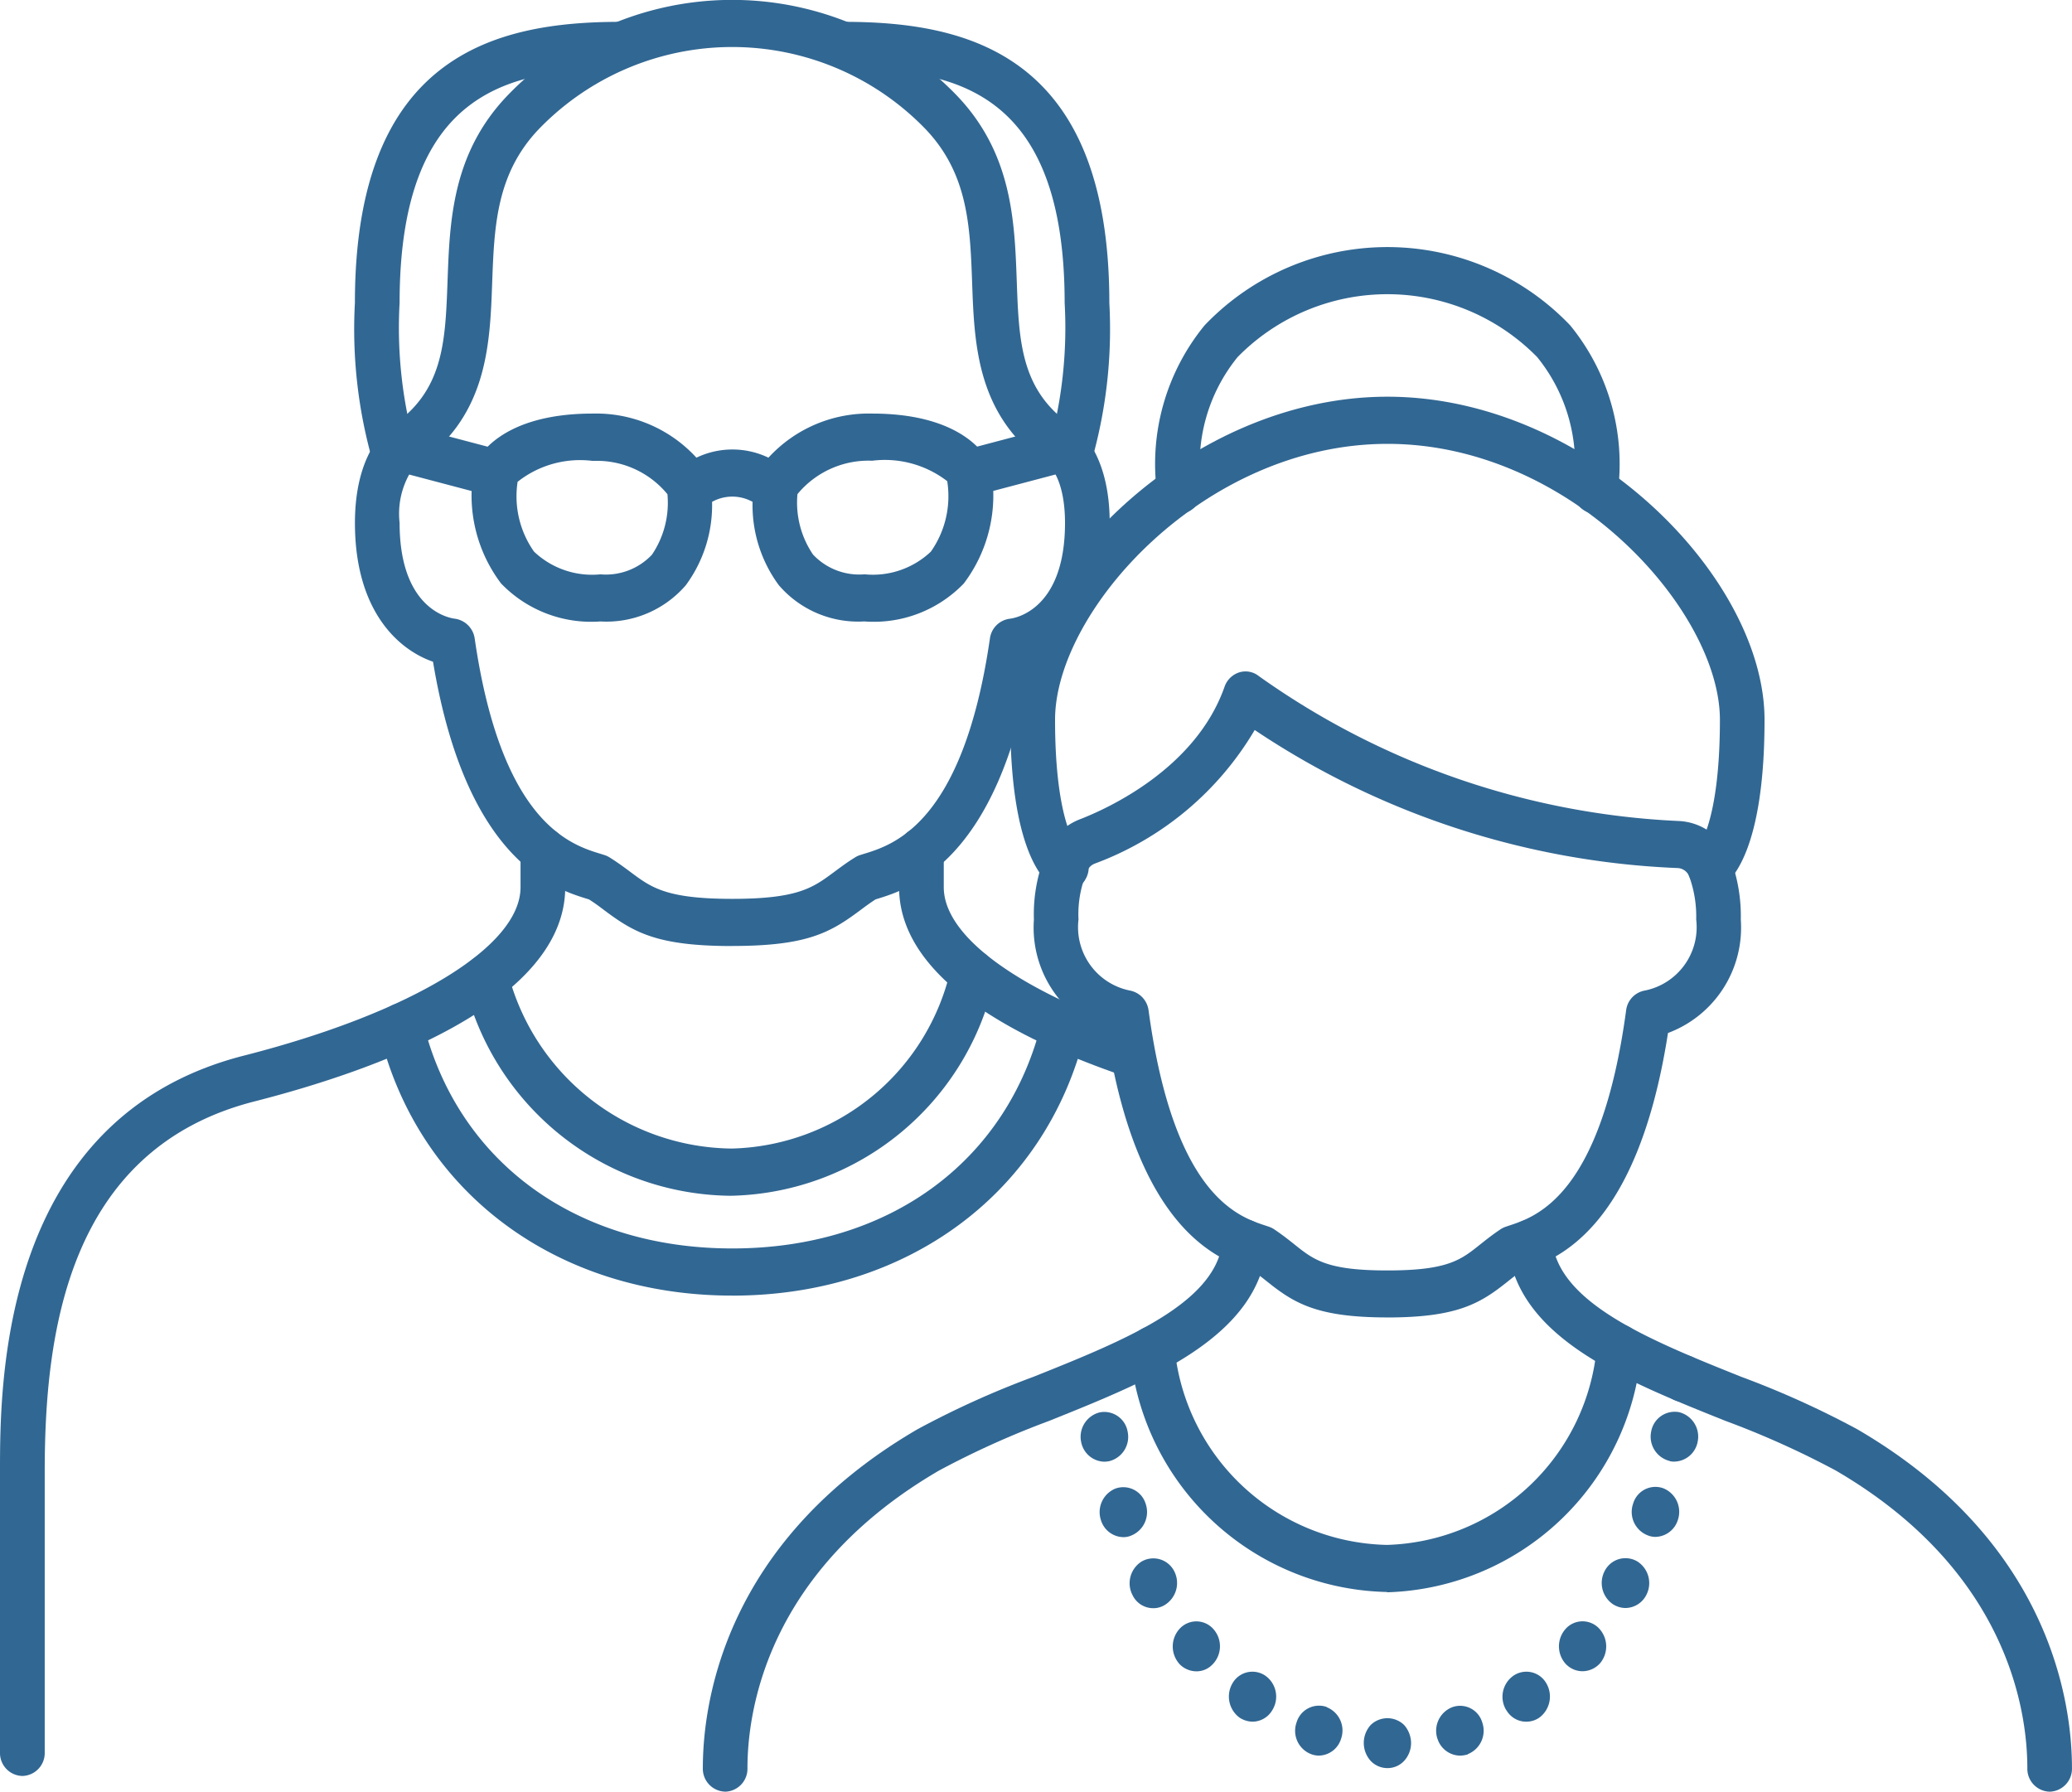 <svg xmlns="http://www.w3.org/2000/svg" xmlns:xlink="http://www.w3.org/1999/xlink" width="63.286" height="54.72" viewBox="0 0 63.286 54.72">
  <defs>
    <clipPath id="clip-path">
      <rect id="Rectangle_51" data-name="Rectangle 51" width="63.286" height="54.72" fill="#316793"/>
    </clipPath>
  </defs>
  <g id="Senior_Programs" data-name="Senior Programs" transform="translate(0)">
    <g id="Group_28" data-name="Group 28" transform="translate(0)" clip-path="url(#clip-path)">
      <path id="Path_80" data-name="Path 80" d="M237.354,286.018c-2.275,0-2.985-.407-3.883-1.077-.149-.112-.3-.228-.488-.346l-.021-.007c-1.031-.315-3.727-1.14-4.744-7.253-1.031-.356-2.385-1.518-2.385-4.24,0-2.082.915-2.805,1.019-2.881a.661.661,0,0,1,.949.186.746.746,0,0,1-.176,1h0a2.475,2.475,0,0,0-.428,1.694c0,2.645,1.515,2.906,1.688,2.927a.711.711,0,0,1,.606.607c.82,5.647,2.944,6.3,3.851,6.576l.112.035a.69.69,0,0,1,.151.069c.25.156.457.309.653.456.633.472,1.09.813,3.1.813s2.463-.341,3.1-.812c.2-.147.4-.3.656-.457a.637.637,0,0,1,.149-.069l.113-.035c.907-.278,3.03-.929,3.851-6.575a.7.7,0,0,1,.615-.608c.164-.02,1.679-.281,1.679-2.926,0-1.3-.448-1.71-.452-1.713a.766.766,0,0,1-.117-1,.645.645,0,0,1,.915-.169c.1.075,1.019.8,1.019,2.881,0,2.722-1.354,3.884-2.385,4.24-1.018,6.11-3.713,6.936-4.743,7.252l-.022.007c-.184.118-.34.235-.49.347-.9.669-1.608,1.076-3.883,1.076" transform="translate(-214.992 -257.125)" fill="#316793"/>
      <path id="Path_81" data-name="Path 81" d="M261.819,14.4a.651.651,0,0,1-.357-.107c-2.28-1.485-2.36-3.7-2.43-5.663-.062-1.707-.12-3.32-1.42-4.684a8.209,8.209,0,0,0-11.817,0c-1.3,1.364-1.359,2.977-1.422,4.684-.07,1.958-.151,4.178-2.43,5.663a.662.662,0,0,1-.938-.234.743.743,0,0,1,.222-.991c1.66-1.081,1.714-2.587,1.783-4.492.066-1.822.14-3.887,1.822-5.65a9.522,9.522,0,0,1,13.741,0c1.682,1.764,1.756,3.829,1.822,5.65.068,1.906.123,3.411,1.782,4.493a.743.743,0,0,1,.222.991.674.674,0,0,1-.581.342" transform="translate(-229.34)" fill="#316793"/>
      <path id="Path_82" data-name="Path 82" d="M530.189,27.854a.643.643,0,0,1-.241-.046.733.733,0,0,1-.4-.928,13.544,13.544,0,0,0,.477-4.4c0-6.592-3.486-7.144-6.754-7.144a.721.721,0,0,1,0-1.44c3.779,0,8.119.976,8.119,8.584a14.678,14.678,0,0,1-.564,4.908.685.685,0,0,1-.639.466" transform="translate(-497.507 -13.229)" fill="#316793"/>
      <path id="Path_83" data-name="Path 83" d="M227.034,27.854a.685.685,0,0,1-.639-.466,14.7,14.7,0,0,1-.563-4.908c0-7.608,4.337-8.584,8.117-8.584a.721.721,0,0,1,0,1.44c-3.267,0-6.752.552-6.752,7.144a13.571,13.571,0,0,0,.476,4.4.733.733,0,0,1-.4.928.655.655,0,0,1-.241.046" transform="translate(-214.992 -13.229)" fill="#316793"/>
      <path id="Path_84" data-name="Path 84" d="M579.245,532.366c-3.57-1.254-5.758-2.862-5.758-4.334v-1.12a.683.683,0,1,0-1.365,0v1.12c0,2.918,3.945,4.821,7.324,5.917l-.2-1.582" transform="translate(-544.661 -500.935)" fill="#316793"/>
      <path id="Path_85" data-name="Path 85" d="M.682,555.175a.7.7,0,0,1-.682-.72v-8.57c0-2.675,0-10.814,7.453-12.711,5.13-1.311,8.446-3.33,8.446-5.142v-1.12a.683.683,0,1,1,1.365,0v1.12c0,3.581-5.945,5.636-9.489,6.541-5.745,1.463-6.409,7.157-6.409,11.312v8.57a.7.7,0,0,1-.682.72" transform="translate(0 -500.935)" fill="#316793"/>
      <path id="Path_86" data-name="Path 86" d="M303.242,611.94a8.447,8.447,0,0,1-8.106-6.465.725.725,0,0,1,.48-.883.677.677,0,0,1,.837.506,7.131,7.131,0,0,0,6.851,5.4,7.038,7.038,0,0,0,6.691-5.523.682.682,0,0,1,.829-.521.724.724,0,0,1,.495.875,8.421,8.421,0,0,1-8,6.61Z" transform="translate(-280.947 -575.42)" fill="#316793"/>
      <path id="Path_87" data-name="Path 87" d="M251.7,647.287c-5.364,0-9.593-3.152-10.778-8.029a.725.725,0,0,1,.491-.876.683.683,0,0,1,.831.519c1.04,4.285,4.663,6.946,9.456,6.946s8.415-2.662,9.457-6.947a.686.686,0,0,1,.831-.518.725.725,0,0,1,.491.877c-1.186,4.877-5.417,8.029-10.779,8.029" transform="translate(-229.333 -607.718)" fill="#316793"/>
      <path id="Path_88" data-name="Path 88" d="M312.517,269.483a3.194,3.194,0,0,1-2.613-1.109,4.114,4.114,0,0,1-.8-2.543,1.276,1.276,0,0,0-1.237,0,4.12,4.12,0,0,1-.8,2.544,3.2,3.2,0,0,1-2.612,1.109,3.819,3.819,0,0,1-3.033-1.161,4.456,4.456,0,0,1-.838-3.434.766.766,0,0,1,.059-.236c.067-.155.739-1.518,3.579-1.518a4.15,4.15,0,0,1,3.167,1.347,2.545,2.545,0,0,1,2.2,0,4.152,4.152,0,0,1,3.167-1.347c2.84,0,3.512,1.363,3.58,1.518a.75.75,0,0,1,.059.237,4.461,4.461,0,0,1-.84,3.435,3.815,3.815,0,0,1-3.03,1.159m-2.05-3.89a2.827,2.827,0,0,0,.474,1.845,1.936,1.936,0,0,0,1.576.605,2.573,2.573,0,0,0,2.025-.693,2.944,2.944,0,0,0,.5-2.151,3.12,3.12,0,0,0-2.292-.625,2.817,2.817,0,0,0-2.282,1.019m-8.547-.383a2.931,2.931,0,0,0,.5,2.14,2.576,2.576,0,0,0,2.027.694,1.936,1.936,0,0,0,1.575-.6,2.829,2.829,0,0,0,.473-1.847,2.79,2.79,0,0,0-2.281-1.017,3.075,3.075,0,0,0-2.292.635" transform="translate(-286.118 -250.504)" fill="#316793"/>
      <path id="Path_89" data-name="Path 89" d="M602.916,272.307a.69.69,0,0,1-.661-.545.723.723,0,0,1,.5-.873l2.89-.763a.684.684,0,0,1,.827.524.723.723,0,0,1-.5.873l-2.89.763a.653.653,0,0,1-.166.022" transform="translate(-573.327 -257.139)" fill="#316793"/>
      <path id="Path_90" data-name="Path 90" d="M244.469,272.3a.654.654,0,0,1-.166-.022l-2.89-.763a.723.723,0,0,1-.5-.873.683.683,0,0,1,.827-.524l2.89.763a.723.723,0,0,1,.5.873.69.69,0,0,1-.661.545" transform="translate(-229.332 -257.132)" fill="#316793"/>
      <path id="Path_91" data-name="Path 91" d="M975.932,793.323a.7.7,0,0,1-.682-.72c0-1.707-.57-6.011-5.852-9.089A26.9,26.9,0,0,0,966.034,782c-3.141-1.257-6.388-2.558-6.653-5.362a.711.711,0,0,1,.611-.788.689.689,0,0,1,.746.645c.181,1.917,3.027,3.056,5.779,4.159a27.666,27.666,0,0,1,3.538,1.6c5.919,3.448,6.558,8.386,6.558,10.349a.7.7,0,0,1-.682.72" transform="translate(-913.328 -738.603)" fill="#316793"/>
      <path id="Path_92" data-name="Path 92" d="M447.905,793.322a.7.7,0,0,1-.682-.72c0-1.963.639-6.9,6.558-10.349a27.663,27.663,0,0,1,3.538-1.6c2.752-1.1,5.6-2.242,5.779-4.16a.684.684,0,0,1,.747-.644.71.71,0,0,1,.61.788c-.266,2.8-3.513,4.1-6.653,5.361a26.905,26.905,0,0,0-3.363,1.516c-5.283,3.078-5.853,7.382-5.853,9.089a.7.7,0,0,1-.682.72" transform="translate(-425.756 -738.603)" fill="#316793"/>
      <path id="Path_93" data-name="Path 93" d="M668.727,446.846c-2.143,0-2.843-.431-3.667-1.089-.137-.109-.28-.224-.448-.339l-.011,0c-.967-.318-3.5-1.15-4.448-7.26a3.435,3.435,0,0,1-2.224-3.462,4.859,4.859,0,0,1,.438-2.185,1.8,1.8,0,0,1,.954-.874c.816-.314,3.544-1.532,4.431-4.052a.7.7,0,0,1,.446-.439.65.65,0,0,1,.6.112,23.975,23.975,0,0,0,12.818,4.426h0a1.775,1.775,0,0,1,1.581,1.128,5.022,5.022,0,0,1,.323,1.885,3.435,3.435,0,0,1-2.224,3.462c-.949,6.109-3.48,6.942-4.448,7.26l-.011,0c-.168.115-.311.231-.448.339-.824.658-1.524,1.089-3.667,1.089m-4.05-17.941a9.493,9.493,0,0,1-4.886,4.08.407.407,0,0,0-.217.2,3.347,3.347,0,0,0-.278,1.508,1.973,1.973,0,0,0,1.563,2.167.71.71,0,0,1,.578.611c.766,5.647,2.732,6.293,3.572,6.569l.106.036a.678.678,0,0,1,.155.076c.236.157.431.311.616.458.6.481,1,.8,2.843.8s2.242-.317,2.843-.8c.185-.147.379-.3.616-.458a.678.678,0,0,1,.155-.076l.106-.036c.84-.276,2.807-.922,3.573-6.569a.7.7,0,0,1,.584-.612,1.973,1.973,0,0,0,1.557-2.166,3.579,3.579,0,0,0-.213-1.317.4.4,0,0,0-.361-.256,25.018,25.018,0,0,1-12.908-4.214" transform="translate(-626.35 -406.61)" fill="#316793"/>
      <path id="Path_94" data-name="Path 94" d="M644.581,267.522a.7.7,0,0,1-.36-.1c-.314-.187-1.336-1.11-1.336-5.124,0-4.35,5.423-9.867,11.519-9.867s11.518,5.518,11.518,9.867c0,4.015-1.024,4.937-1.338,5.124a.665.665,0,0,1-.93-.273.742.742,0,0,1,.258-.98h0c-.018,0,.647-.727.647-3.871,0-3.328-4.549-8.427-10.153-8.427s-10.154,5.1-10.154,8.427c0,3.22.7,3.905.7,3.912a.708.708,0,0,1,.228.96.673.673,0,0,1-.6.351" transform="translate(-612.027 -240.315)" fill="#316793"/>
      <path id="Path_95" data-name="Path 95" d="M748.876,165.285a.612.612,0,0,1-.067,0,.711.711,0,0,1-.613-.786,5.172,5.172,0,0,0-1.106-4,6.41,6.41,0,0,0-9.147,0,5.17,5.17,0,0,0-1.106,4,.711.711,0,0,1-.613.786.7.7,0,0,1-.745-.647,6.683,6.683,0,0,1,1.454-5.106,7.715,7.715,0,0,1,11.167,0,6.686,6.686,0,0,1,1.453,5.107.7.7,0,0,1-.678.651" transform="translate(-700.141 -149.595)" fill="#316793"/>
      <path id="Path_96" data-name="Path 96" d="M726.8,850.682a8.052,8.052,0,0,1-7.833-7.316.712.712,0,0,1,.594-.8.687.687,0,0,1,.76.627,6.661,6.661,0,0,0,6.479,6.051h.026a6.635,6.635,0,0,0,6.4-6.1.69.69,0,0,1,.755-.634.713.713,0,0,1,.6.8,8.029,8.029,0,0,1-7.752,7.381Z" transform="translate(-684.449 -802.061)" fill="#316793"/>
      <path id="Path_97" data-name="Path 97" d="M868.523,1094.768a.707.707,0,0,1-.514-.223.818.818,0,0,1,0-1.091.731.731,0,0,1,1.026,0,.84.84,0,0,1,.21.546.807.807,0,0,1-.21.545.69.69,0,0,1-.512.223" transform="translate(-826.146 -1040.768)" fill="#316793"/>
      <path id="Path_98" data-name="Path 98" d="M913.956,908.216a.773.773,0,0,1,.449-.968.705.705,0,0,1,.918.465.77.77,0,0,1-.44.968v.008a.9.9,0,0,1-.239.038.735.735,0,0,1-.687-.511m2.1-.877a.784.784,0,0,1,.217-1.052.7.7,0,0,1,1,.221.8.8,0,0,1-.209,1.059.7.7,0,0,1-1.005-.229m1.835-1.388a.8.8,0,0,1-.043-1.074.694.694,0,0,1,1.019-.054.8.8,0,0,1,.051,1.083.724.724,0,0,1-.535.244.7.7,0,0,1-.491-.2m1.445-1.829a.786.786,0,0,1-.276-1.037.711.711,0,0,1,.99-.29.784.784,0,0,1,.274,1.037.721.721,0,0,1-.634.388.7.7,0,0,1-.354-.1M920.379,902a.766.766,0,0,1-.448-.968.709.709,0,0,1,.918-.472.775.775,0,0,1,.449.968.733.733,0,0,1-.687.518.6.6,0,0,1-.232-.046m.672-2.271a.766.766,0,0,1-.57-.892.73.73,0,0,1,.852-.6.769.769,0,0,1,.57.9.741.741,0,0,1-.708.61.479.479,0,0,1-.144-.015" transform="translate(-870.05 -855.108)" fill="#316793"/>
      <path id="Path_99" data-name="Path 99" d="M694.706,908.674a.763.763,0,0,1-.44-.968.715.715,0,0,1,.918-.472v.007a.765.765,0,0,1,.44.968.722.722,0,0,1-.68.511.667.667,0,0,1-.238-.046m-2.181-1.113a.8.8,0,0,1-.211-1.059.7.7,0,0,1,1-.221.782.782,0,0,1,.21,1.052.705.705,0,0,1-.607.351.749.749,0,0,1-.39-.122m-1.856-1.661a.8.8,0,0,1,.05-1.083.693.693,0,0,1,1.018.054.788.788,0,0,1-.051,1.074.67.67,0,0,1-.484.2.719.719,0,0,1-.534-.244m-1.409-2.073a.783.783,0,0,1,.273-1.037.715.715,0,0,1,.991.289.788.788,0,0,1-.282,1.037.658.658,0,0,1-.354.1.7.7,0,0,1-.628-.388m-.97-2.3h0a.776.776,0,0,1,.449-.968.714.714,0,0,1,.918.472.774.774,0,0,1-.448.968.593.593,0,0,1-.231.046.727.727,0,0,1-.688-.518m-.606-2.393a.769.769,0,0,1,.571-.9.725.725,0,0,1,.852.6.764.764,0,0,1-.57.892.971.971,0,0,1-.145.015.738.738,0,0,1-.708-.61" transform="translate(-654.664 -855.102)" fill="#316793"/>
      <path id="Path_100" data-name="Path 100" d="M1057.361,863.511a.621.621,0,0,1-.264-.057.6.6,0,0,1-.219-.163.653.653,0,0,1-.145-.231.672.672,0,0,1-.055-.269.765.765,0,0,1,.2-.518.688.688,0,0,1,.965,0,.764.764,0,0,1,.2.518.673.673,0,0,1-.054.269.557.557,0,0,1-.146.231.641.641,0,0,1-.482.22" transform="translate(-1005.958 -820.696)" fill="#316793"/>
    </g>
  </g>
</svg>
